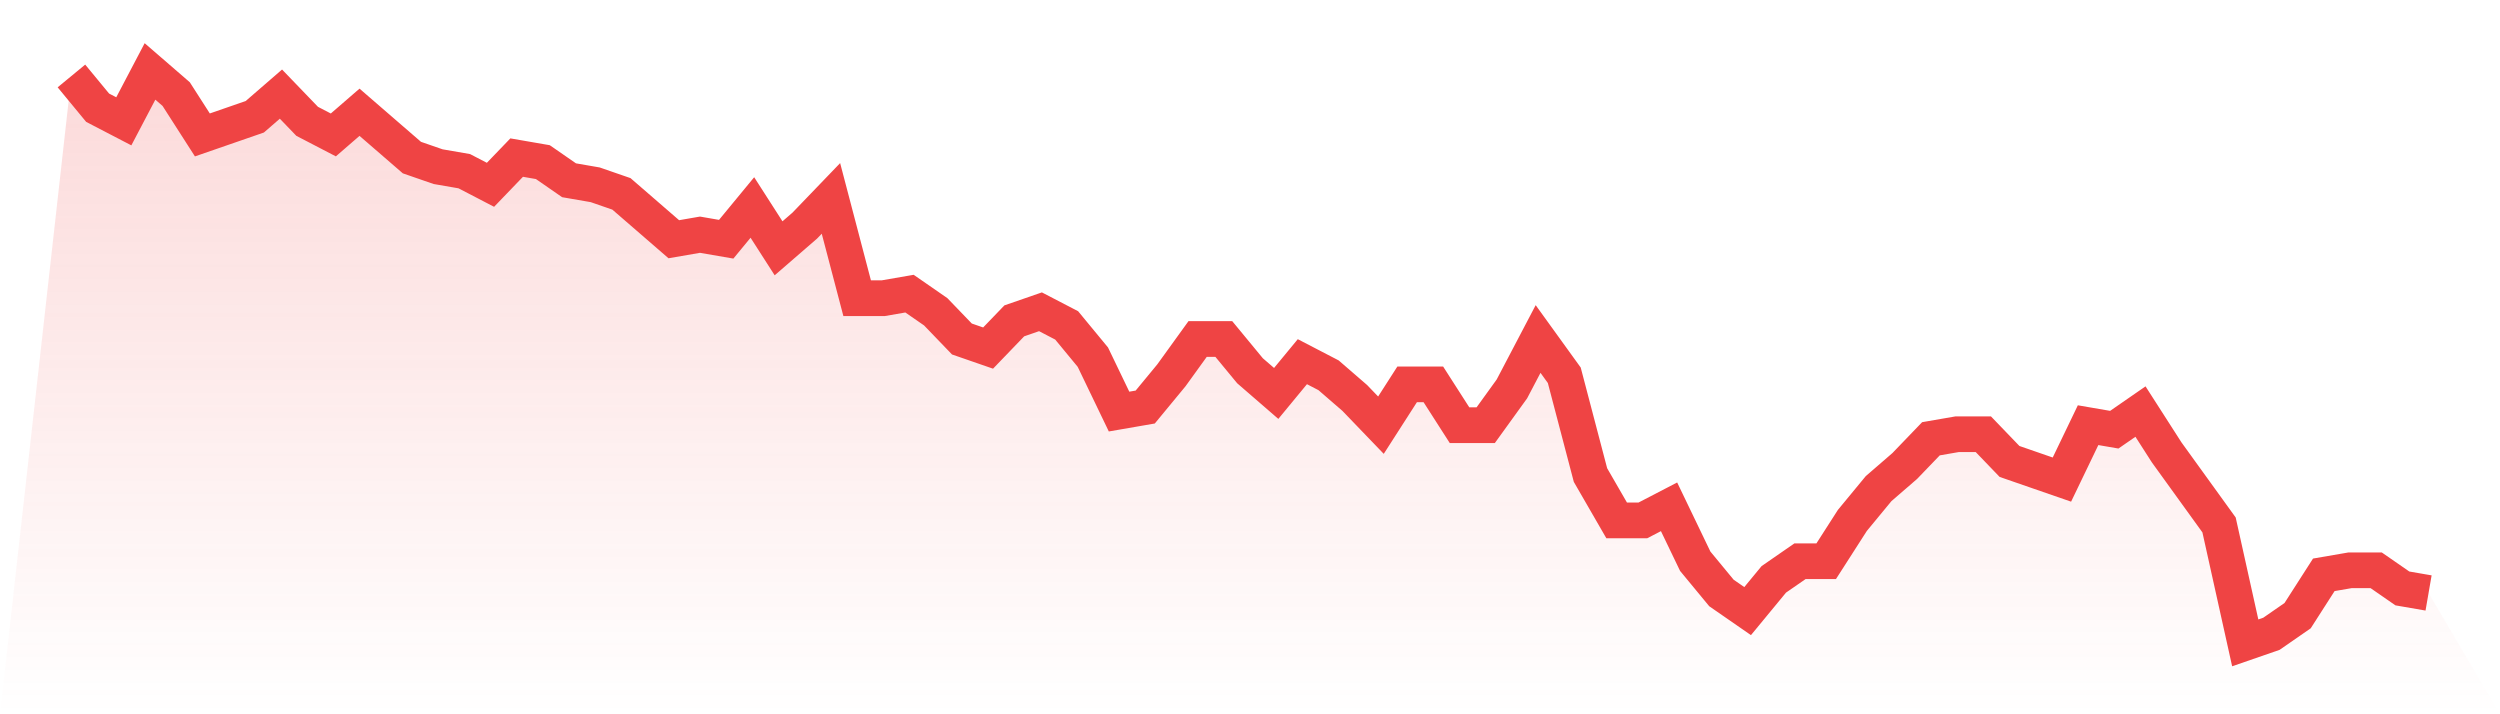 <svg viewBox="0 0 140 40" xmlns="http://www.w3.org/2000/svg">
<defs>
<linearGradient id="gradient" x1="0" x2="0" y1="0" y2="1">
<stop offset="0%" stop-color="#ef4444" stop-opacity="0.2"/>
<stop offset="100%" stop-color="#ef4444" stop-opacity="0"/>
</linearGradient>
</defs>
<path d="M4,4.254 L4,4.254 L5.467,6.032 L6.933,6.794 L8.4,4 L9.867,5.27 L11.333,7.556 L12.8,7.048 L14.267,6.54 L15.733,5.27 L17.2,6.794 L18.667,7.556 L20.133,6.286 L21.6,7.556 L23.067,8.825 L24.533,9.333 L26,9.587 L27.467,10.349 L28.933,8.825 L30.4,9.079 L31.867,10.095 L33.333,10.349 L34.8,10.857 L36.267,12.127 L37.733,13.397 L39.2,13.143 L40.667,13.397 L42.133,11.619 L43.6,13.905 L45.067,12.635 L46.533,11.111 L48,16.698 L49.467,16.698 L50.933,16.444 L52.4,17.46 L53.867,18.984 L55.333,19.492 L56.8,17.968 L58.267,17.46 L59.733,18.222 L61.2,20 L62.667,23.048 L64.133,22.794 L65.6,21.016 L67.067,18.984 L68.533,18.984 L70,20.762 L71.467,22.032 L72.933,20.254 L74.4,21.016 L75.867,22.286 L77.333,23.81 L78.8,21.524 L80.267,21.524 L81.733,23.81 L83.2,23.81 L84.667,21.778 L86.133,18.984 L87.6,21.016 L89.067,26.603 L90.533,29.143 L92,29.143 L93.467,28.381 L94.933,31.429 L96.4,33.206 L97.867,34.222 L99.333,32.444 L100.8,31.429 L102.267,31.429 L103.733,29.143 L105.2,27.365 L106.667,26.095 L108.133,24.571 L109.6,24.317 L111.067,24.317 L112.533,25.841 L114,26.349 L115.467,26.857 L116.933,23.81 L118.4,24.063 L119.867,23.048 L121.333,25.333 L122.8,27.365 L124.267,29.397 L125.733,36 L127.2,35.492 L128.667,34.476 L130.133,32.19 L131.6,31.937 L133.067,31.937 L134.533,32.952 L136,33.206 L140,40 L0,40 z" fill="url(#gradient)"/>
<path d="M4,4.254 L4,4.254 L5.467,6.032 L6.933,6.794 L8.4,4 L9.867,5.27 L11.333,7.556 L12.8,7.048 L14.267,6.54 L15.733,5.27 L17.2,6.794 L18.667,7.556 L20.133,6.286 L21.6,7.556 L23.067,8.825 L24.533,9.333 L26,9.587 L27.467,10.349 L28.933,8.825 L30.4,9.079 L31.867,10.095 L33.333,10.349 L34.8,10.857 L36.267,12.127 L37.733,13.397 L39.2,13.143 L40.667,13.397 L42.133,11.619 L43.6,13.905 L45.067,12.635 L46.533,11.111 L48,16.698 L49.467,16.698 L50.933,16.444 L52.4,17.46 L53.867,18.984 L55.333,19.492 L56.8,17.968 L58.267,17.46 L59.733,18.222 L61.2,20 L62.667,23.048 L64.133,22.794 L65.6,21.016 L67.067,18.984 L68.533,18.984 L70,20.762 L71.467,22.032 L72.933,20.254 L74.4,21.016 L75.867,22.286 L77.333,23.81 L78.8,21.524 L80.267,21.524 L81.733,23.81 L83.2,23.81 L84.667,21.778 L86.133,18.984 L87.6,21.016 L89.067,26.603 L90.533,29.143 L92,29.143 L93.467,28.381 L94.933,31.429 L96.4,33.206 L97.867,34.222 L99.333,32.444 L100.8,31.429 L102.267,31.429 L103.733,29.143 L105.2,27.365 L106.667,26.095 L108.133,24.571 L109.6,24.317 L111.067,24.317 L112.533,25.841 L114,26.349 L115.467,26.857 L116.933,23.81 L118.4,24.063 L119.867,23.048 L121.333,25.333 L122.8,27.365 L124.267,29.397 L125.733,36 L127.2,35.492 L128.667,34.476 L130.133,32.19 L131.6,31.937 L133.067,31.937 L134.533,32.952 L136,33.206" fill="none" stroke="#ef4444" stroke-width="2"/>
</svg>